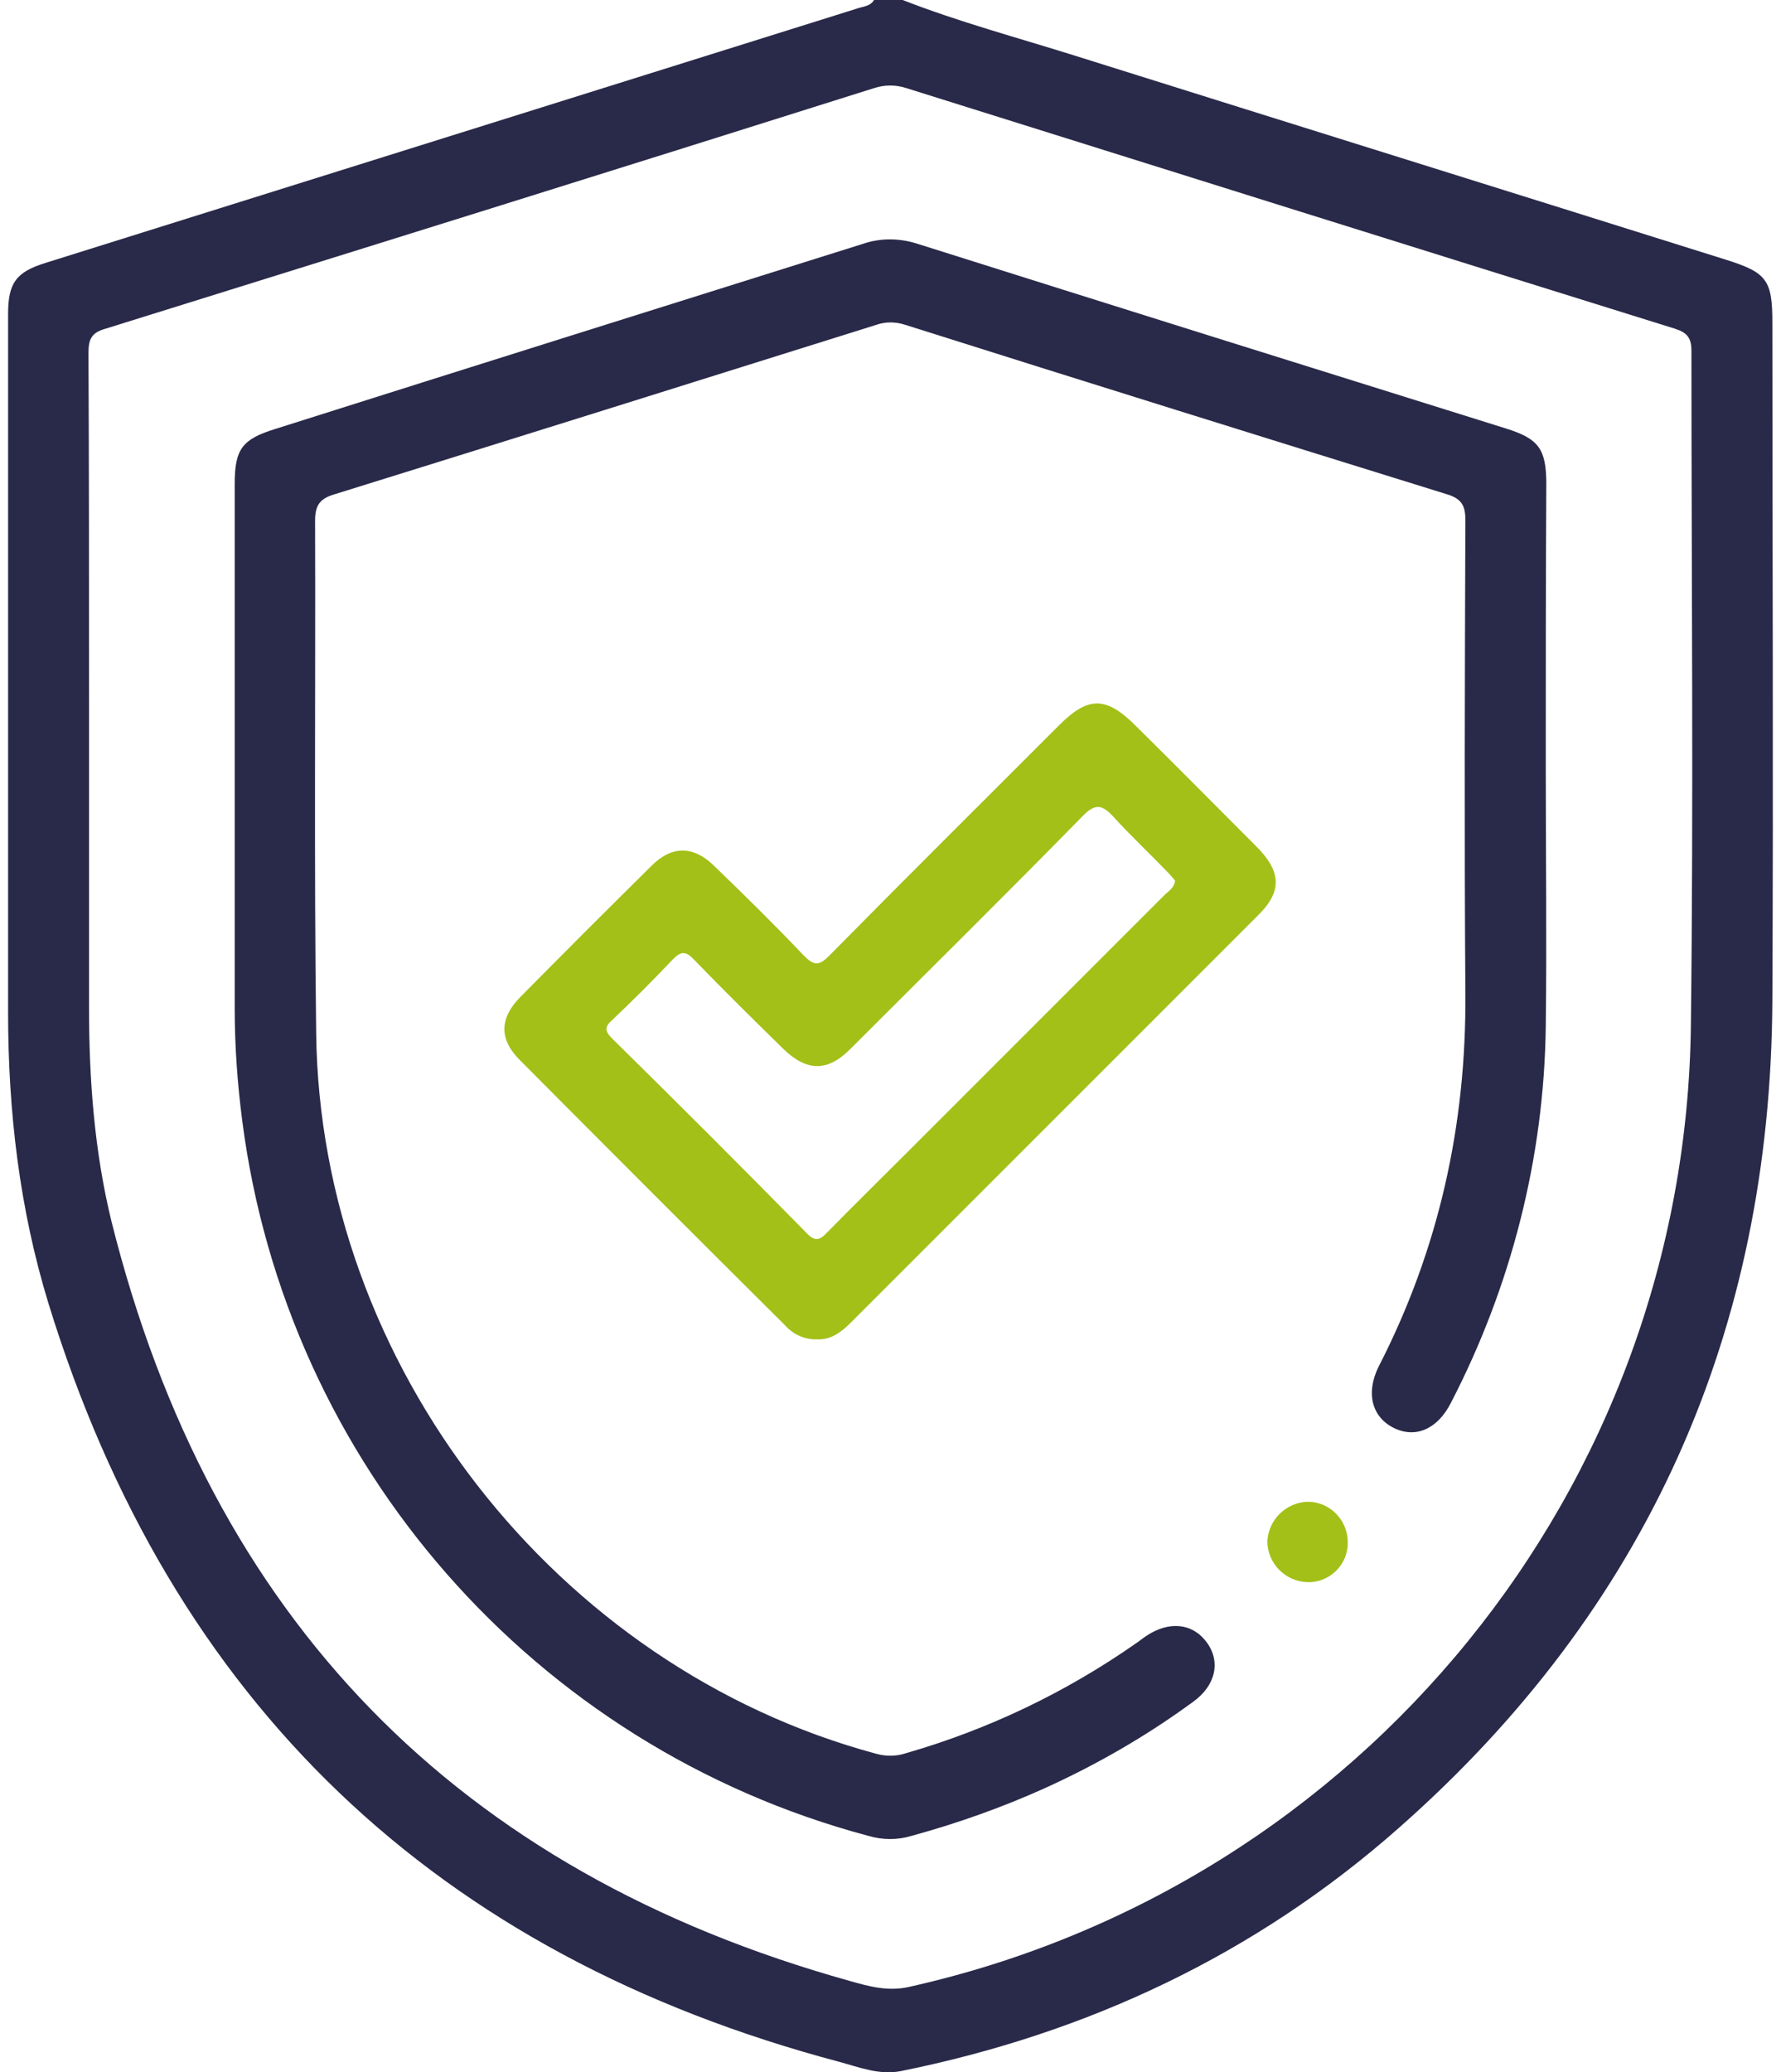 <?xml version="1.0" encoding="utf-8"?>
<!-- Generator: Adobe Illustrator 25.4.1, SVG Export Plug-In . SVG Version: 6.00 Build 0)  -->
<svg version="1.1" id="Layer_1" xmlns="http://www.w3.org/2000/svg" xmlns:xlink="http://www.w3.org/1999/xlink" x="0px" y="0px"
	 viewBox="0 0 330.1 384" style="enable-background:new 0 0 330.1 384;" xml:space="preserve">
<style type="text/css">
	.st0{fill:#292949;}
	.st1{fill:#A3C018;}
</style>
<path class="st0" d="M328.5,59.8c0-7.9-1-9.3-8.7-11.7C279.7,35.5,239.6,23,199.5,10.4C188.7,7,177.8,4.1,167.3,0H162
	c-0.7,1.2-2.1,1.2-3.2,1.6L8.5,48.7c-5.5,1.7-7,3.7-7,9.5c0,43.1,0,86.2,0,129.4c0,18.3,2.1,36.4,7.5,54
	c22.8,74,71.9,120.7,146.6,140.5c3.7,1,7.4,2.5,11.4,1.7c34.6-7,65.7-21.6,92.2-45c46.1-40.6,69-92,69.3-153.4
	C328.7,143.5,328.5,101.7,328.5,59.8z M313.4,189.8c-0.9,85.9-61.1,159.7-144.9,178.4c-3.9,0.9-7.5-0.1-11-1.1
	C84.7,346.8,39.1,299.9,20.7,226.5c-3.2-13-4.2-26.4-4.2-39.8c0-18.7,0-37.5,0-56.2c0-21.8,0-43.5-0.1-65.2c0-2.6,0.7-3.7,3.2-4.4
	c47.5-14.8,95-29.6,142.5-44.6c1.9-0.6,3.9-0.6,5.8,0c47.5,14.9,95,29.8,142.5,44.6c2.2,0.7,3.1,1.6,3.1,4.1
	C313.5,106.6,313.9,148.2,313.4,189.8L313.4,189.8z"/>
<path class="st0" d="M286.5,142.2c0,16,0.2,32,0,48c-0.3,24.3-6.4,48.2-17.6,69.8c-2.5,4.9-6.6,6.6-10.6,4.6s-5.2-6.4-2.8-11.3
	c11.2-21.8,16.3-44.9,16.1-69.3c-0.2-29.2-0.1-58.5,0-87.7c0-2.7-0.8-3.9-3.4-4.7c-33.5-10.4-66.9-20.8-100.4-31.4
	c-1.8-0.6-3.7-0.6-5.4,0C128.9,70.7,95.5,81.2,62,91.6c-2.7,0.8-3.6,2-3.6,4.9c0.1,31.6-0.2,63.2,0.2,94.9
	C59.3,252.9,103,309,162.4,325c1.8,0.5,3.7,0.5,5.5-0.1c15.3-4.4,29.7-11.3,42.7-20.4c0.6-0.4,1.2-0.9,1.8-1.3
	c4.3-2.9,8.7-2.4,11.3,1.2s1.6,8-2.6,11c-8.6,6.3-17.8,11.6-27.5,16c-8,3.6-16.2,6.5-24.6,8.8c-2.6,0.8-5.4,0.8-8.1,0
	C99,323.7,53.1,271.3,44.9,207.7c-0.9-6.9-1.4-13.9-1.4-20.9c0-32.4,0-64.7,0-97.1c0-6.5,1.4-8.3,7.5-10.2
	C87.3,68,123.6,56.6,159.9,45.2c3.2-1.1,6.6-1.1,9.9-0.1c36.4,11.5,72.8,22.9,109.3,34.3c6.1,1.9,7.5,3.8,7.5,10.3
	C286.5,107.2,286.5,124.7,286.5,142.2L286.5,142.2z"/>
<path class="st1" d="M249.8,286c0,4-3.4,7.3-7.4,7.2c0,0,0,0,0,0c-4.2-0.1-7.5-3.5-7.5-7.6c0.2-4,3.5-7.2,7.5-7.3
	c4.1,0,7.4,3.4,7.4,7.5C249.8,285.9,249.8,285.9,249.8,286z"/>
<path class="st1" d="M232.8,156.8c-7.4-7.4-14.8-14.9-22.3-22.3c-5.5-5.5-8.8-5.5-14.2-0.1c-14.2,14.2-28.5,28.4-42.6,42.7
	c-1.9,1.9-2.8,1.9-4.7,0c-5.4-5.7-11-11.2-16.7-16.7c-3.8-3.7-7.8-3.7-11.5,0c-8.2,8.1-16.3,16.2-24.4,24.4c-3.9,4-3.9,7.9,0.1,11.8
	c16.3,16.4,32.6,32.7,49,49c1.5,1.7,3.7,2.7,6,2.6c2.7,0.1,4.6-1.5,6.4-3.3c25-25,50-50,75-75C237.7,165.3,237.6,161.6,232.8,156.8z
	 M215.8,165.9c-15.8,15.8-31.6,31.6-47.4,47.4c-5,5-10.1,10-15.1,15.1c-1.4,1.5-2.3,1.7-3.8,0.1c-11.9-12.1-23.9-24.1-36-36
	c-1.4-1.4-1.5-2.2,0-3.5c3.8-3.6,7.5-7.3,11.1-11.1c1.6-1.7,2.5-1.7,4.1,0c5.4,5.6,10.9,11,16.4,16.4c4.4,4.3,8.3,4.4,12.6,0
	c14.3-14.3,28.7-28.5,42.9-43c2.4-2.5,3.7-2.2,5.8,0.1c3.1,3.4,6.5,6.6,9.7,9.9c0.6,0.6,1.2,1.3,1.7,1.9
	C217.6,164.6,216.6,165.1,215.8,165.9L215.8,165.9z"/>
</svg>
